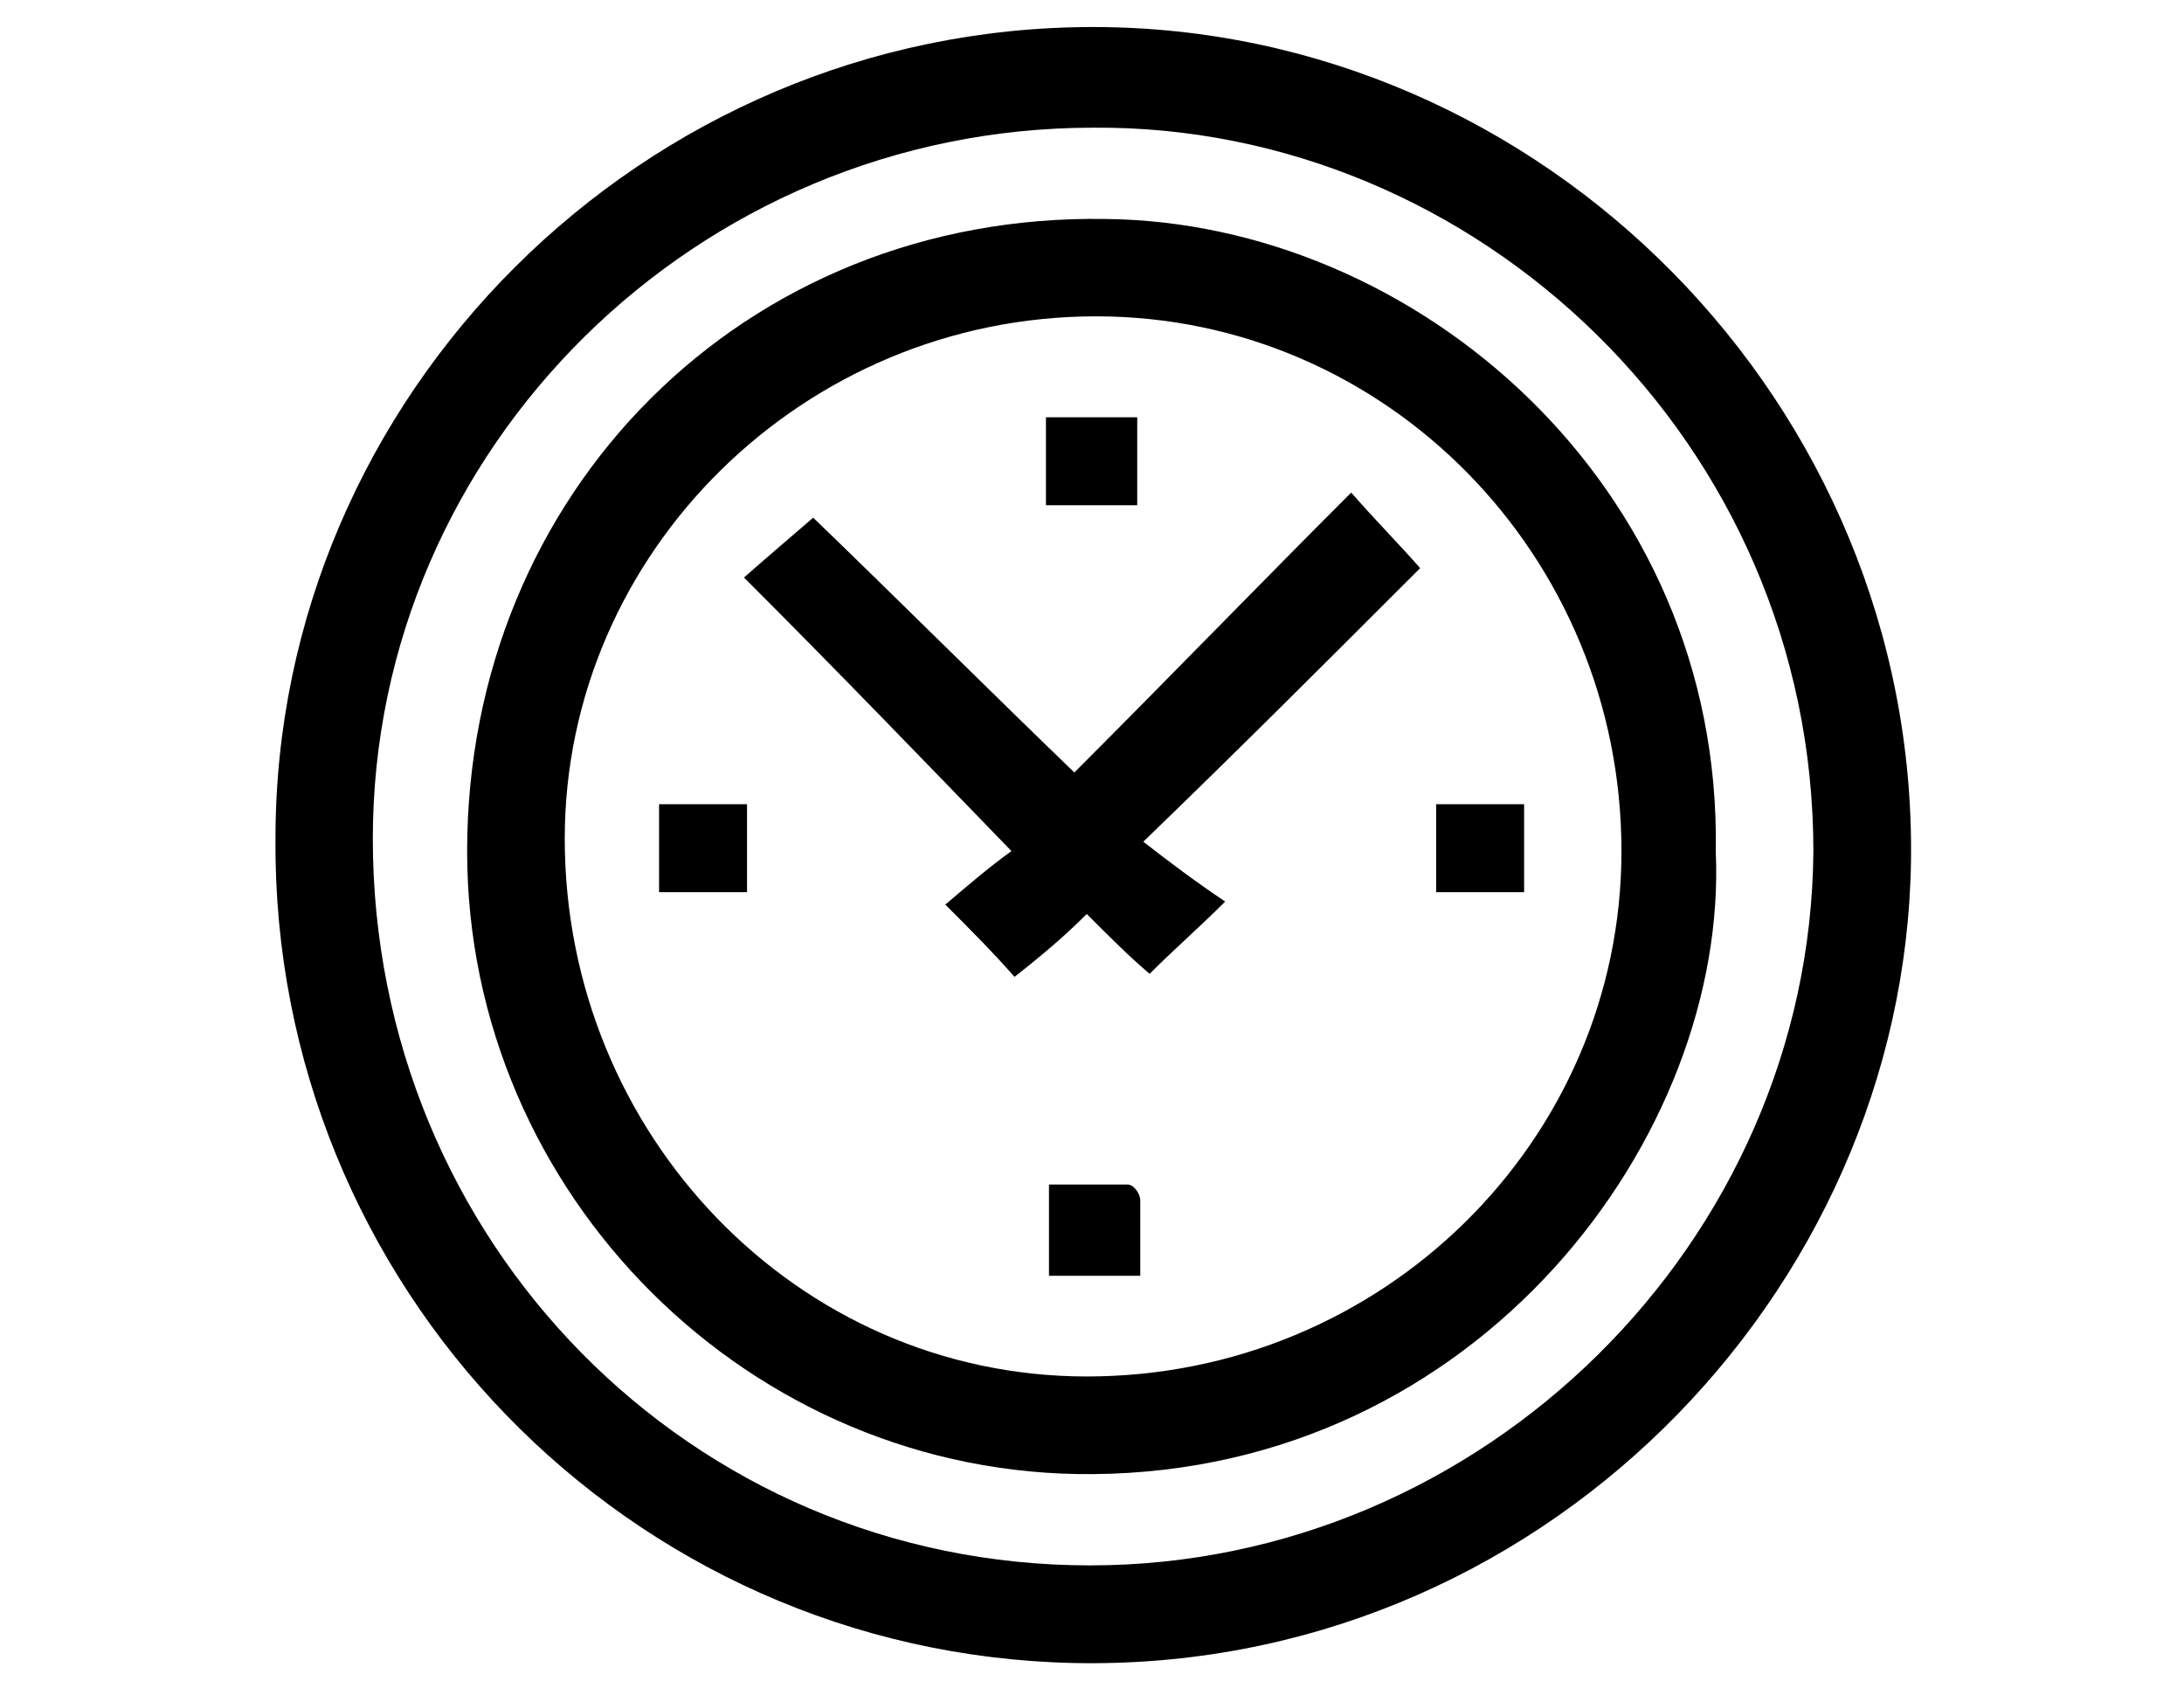 <svg xmlns="http://www.w3.org/2000/svg" xmlns:xlink="http://www.w3.org/1999/xlink" id="Layer_1" x="0px" y="0px" viewBox="0 0 792 612" style="enable-background:new 0 0 792 612;" xml:space="preserve"><g>	<path d="M396.4,9.8c163.1,0,298.8,136.9,296.6,302.3c-2.3,157.4-135.7,294.3-303.4,290.9c-162-3.4-290.9-136.9-289.7-298.8  C99.8,143.3,233.3,9.8,396.4,9.8z M396.4,46.3c-143.7,0-261.2,116.3-261.2,257.8c0,146,115.2,263.5,260.1,263.5  c142.6,0,261.2-117.5,262.3-258.9C657.6,160.4,535.5,45.2,396.4,46.3z"></path>	<path d="M622.2,308.7c4.6,102.7-85.5,224.7-225.8,225.8c-124.3,1.1-227-101.5-227-225.8c0-130,100.4-231.5,231.5-229.3  C512.7,80.5,624.5,175.2,622.2,308.7z M204.8,304.1c0,107.2,84.4,195,189.3,195c107.2,0,193.9-85.5,193.9-190.5  c0-107.2-85.5-193.9-190.5-193.9C291.5,114.7,204.8,200.3,204.8,304.1z"></path>	<path d="M269.8,209.4c9.1-8,17.1-14.8,25.1-21.7c31.9,30.8,63.9,62.7,94.7,92.4c33.1-33.1,66.2-67.3,100.4-101.5  C499,188.9,507,196.9,515,206c-33.1,33.1-66.2,66.2-100.4,99.2c10.3,8,19.4,14.8,29.7,21.7c-9.1,9.1-18.3,17.1-27.4,26.2  c-8-6.8-14.8-13.7-22.8-21.7c-8,8-16,14.8-26.2,22.8c-8-9.1-16-17.1-25.1-26.2c8-6.8,16-13.7,24-19.4  C335.9,276.7,304,243.6,269.8,209.4z"></path>	<path d="M412.4,183.2c-11.4,0-21.7,0-33.1,0c0-11.4,0-21.7,0-31.9c11.4,0,21.7,0,33.1,0C412.4,161.5,412.4,171.8,412.4,183.2z"></path>	<path d="M413.5,462.6c-12.5,0-22.8,0-33.1,0c0-10.3,0-20.5,0-33.1c9.1,0,19.4,0,28.5,0c2.3,0,4.6,3.4,4.6,5.7  C413.5,444.4,413.5,453.5,413.5,462.6z"></path>	<path d="M270.9,323.5c-10.3,0-20.5,0-31.9,0c0-10.3,0-21.7,0-31.9c10.3,0,20.5,0,31.9,0C270.9,300.7,270.9,312.1,270.9,323.5z"></path>	<path d="M552.7,323.5c-10.3,0-20.5,0-31.9,0c0-10.3,0-20.5,0-31.9c10.3,0,20.5,0,31.9,0C552.7,301.8,552.7,312.1,552.7,323.5z"></path></g></svg>